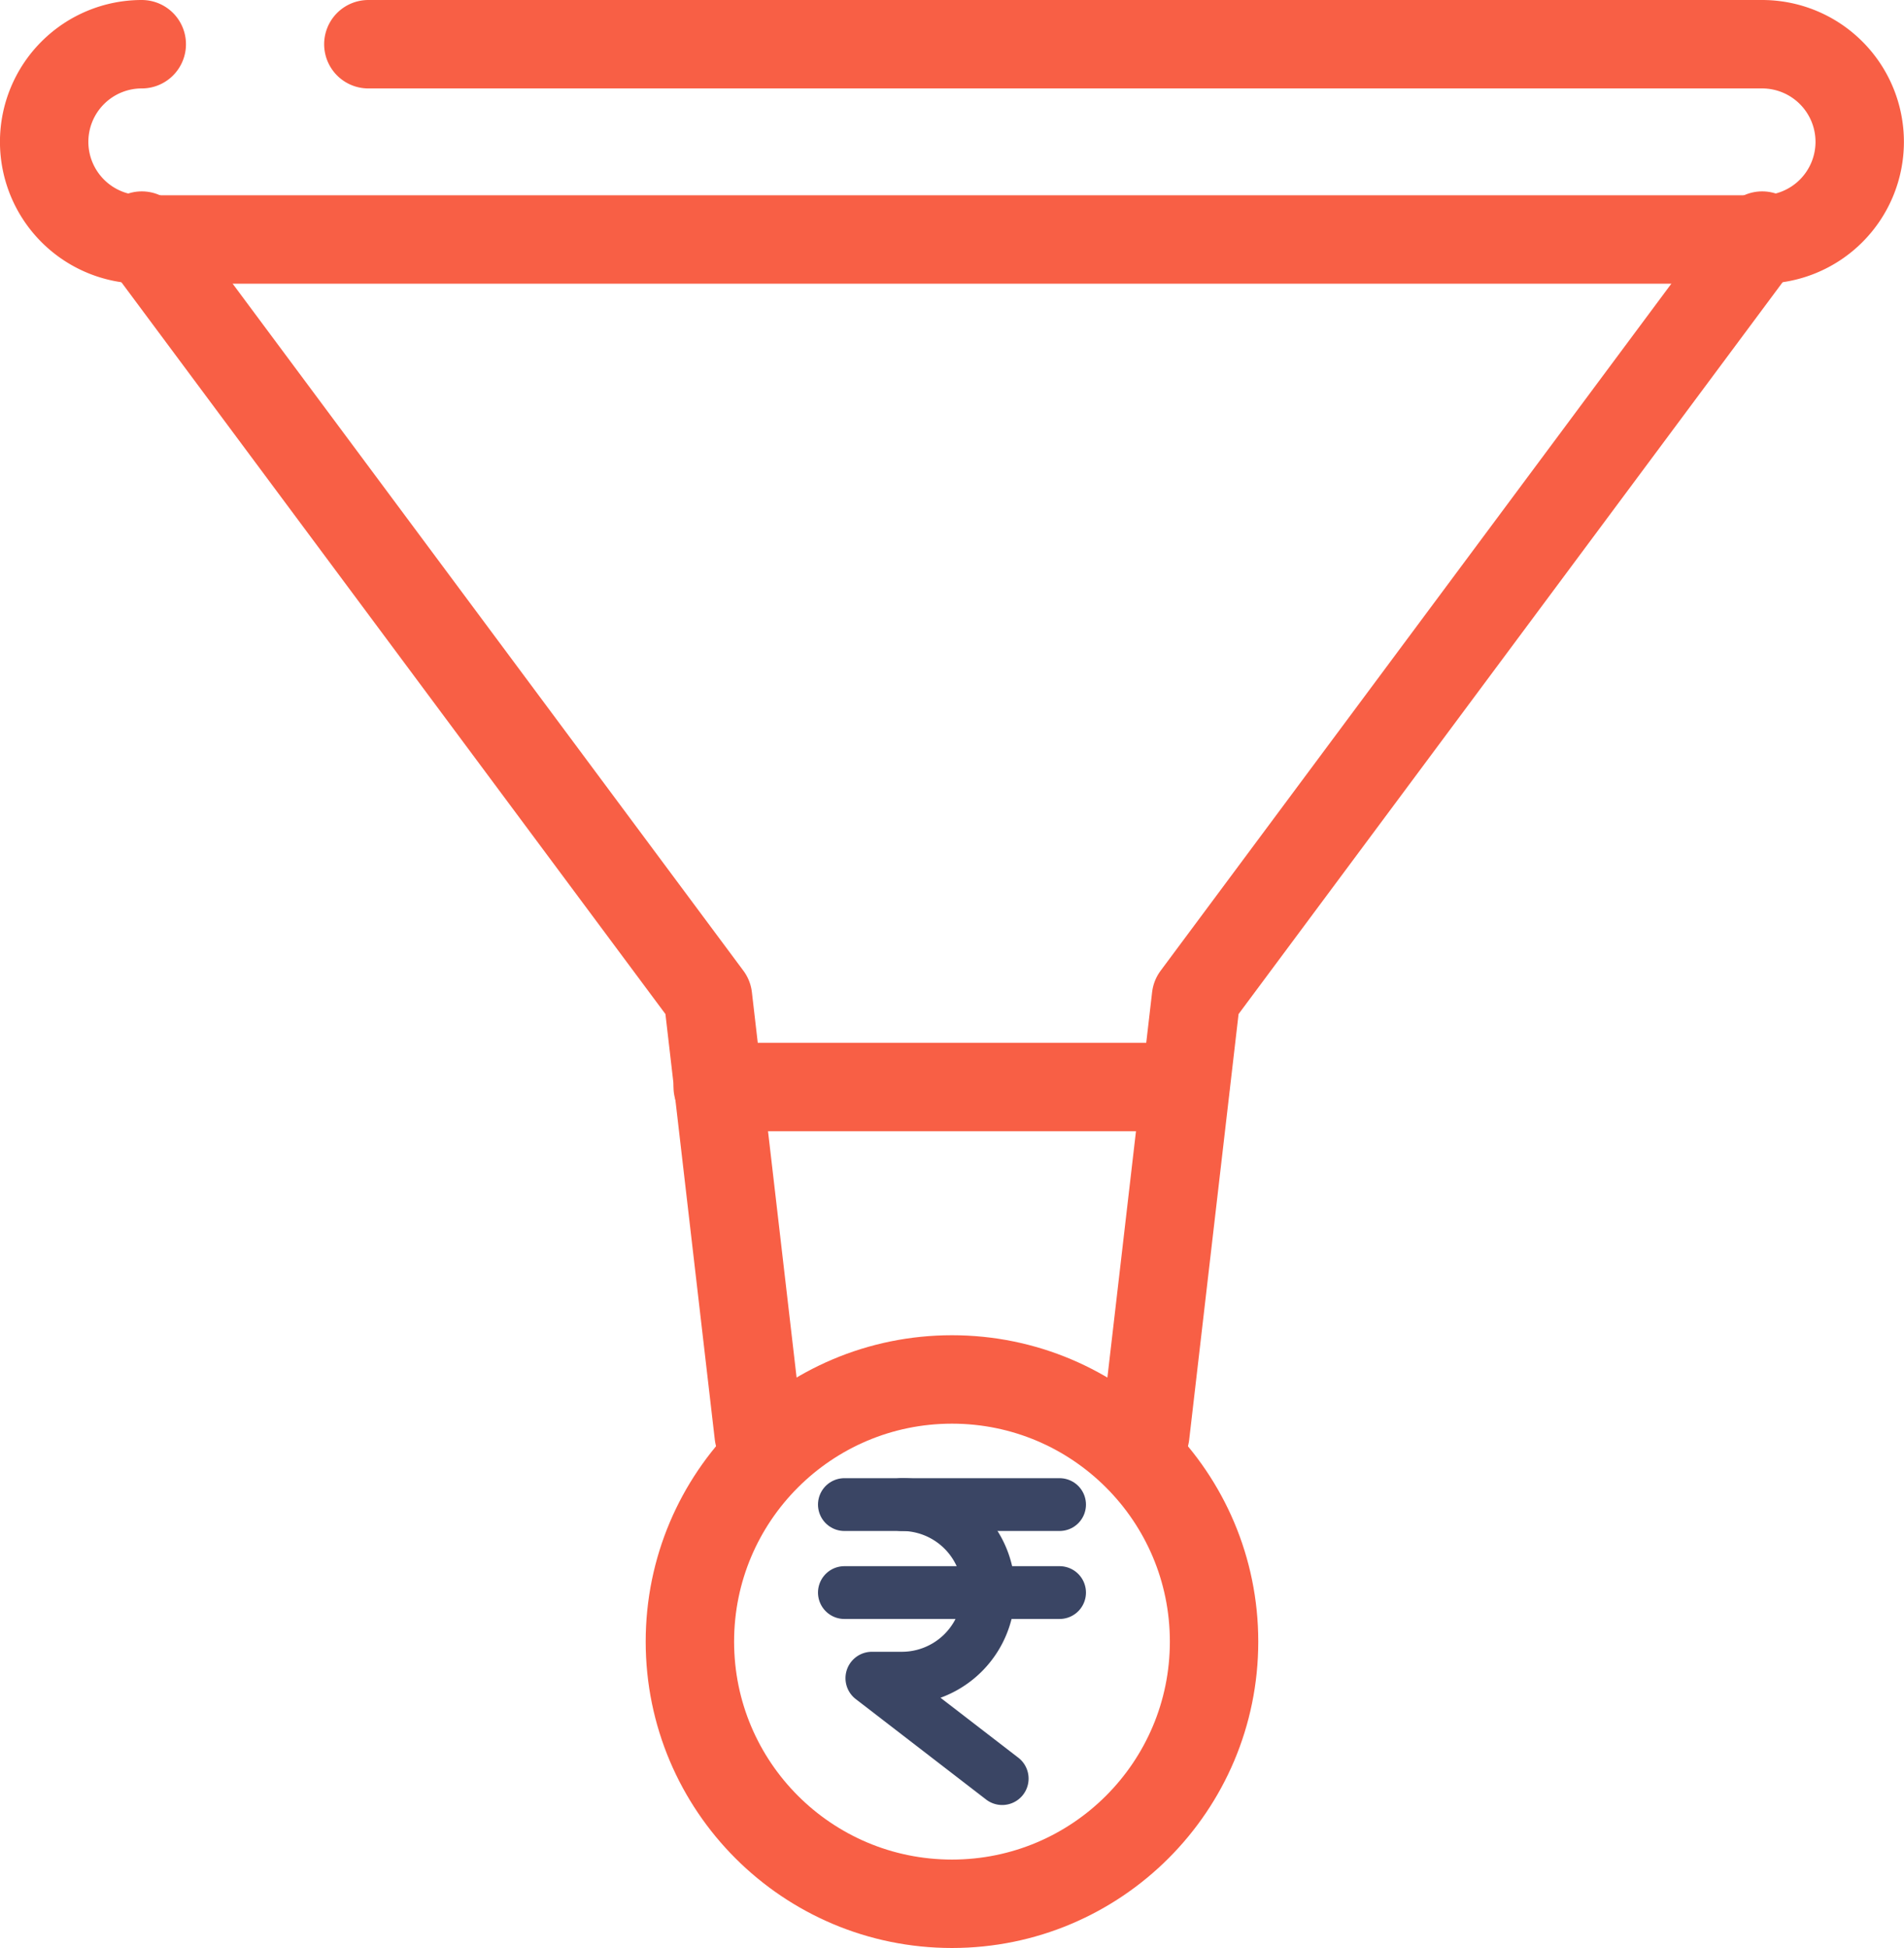 <svg xmlns="http://www.w3.org/2000/svg" width="43.073" height="44.055" viewBox="0 0 43.073 44.055">
  <g id="Conversion_Rate_Optimization" data-name="Conversion Rate Optimization" transform="translate(-1292.367 -648.741)">
    <g id="Layer_1" data-name="Layer 1" transform="translate(1293.367 649.741)">
      <path id="Path_4549" data-name="Path 4549" d="M1300.7,649.741h31.53a2.208,2.208,0,0,1,2.208,2.208h0a2.208,2.208,0,0,1-2.208,2.208h-36.656a2.209,2.209,0,0,1-2.208-2.208h0a2.208,2.208,0,0,1,2.208-2.208" transform="translate(-1293.367 -649.741)" fill="none" stroke="#f85f45" stroke-linecap="round" stroke-linejoin="round" stroke-width="2"/>
      <g id="Group_779" data-name="Group 779" transform="translate(2.208 4.328)">
        <path id="Path_4550" data-name="Path 4550" d="M1296.111,655.119l12.808,17.224,1.148,9.893" transform="translate(-1296.111 -655.119)" fill="none" stroke="#f85f45" stroke-linecap="round" stroke-linejoin="round" stroke-width="2"/>
        <path id="Path_4551" data-name="Path 4551" d="M1338.275,655.119l-12.808,17.224-1.148,9.893" transform="translate(-1301.618 -655.119)" fill="none" stroke="#f85f45" stroke-linecap="round" stroke-linejoin="round" stroke-width="2"/>
        <line id="Line_263" data-name="Line 263" x2="10.577" transform="translate(13.028 19.255)" fill="none" stroke="#f85f45" stroke-linecap="round" stroke-linejoin="round" stroke-width="2"/>
      </g>
      <circle id="Ellipse_11" data-name="Ellipse 11" cx="5.929" cy="5.929" r="5.929" transform="translate(14.607 30.197)" stroke-width="2" stroke="#f85f45" stroke-linecap="round" stroke-linejoin="round" fill="none"/>
    </g>
    <g id="Isolation_Mode" data-name="Isolation Mode" transform="translate(1311.469 682.768)">
      <g id="Group_780" data-name="Group 780">
        <g id="Group_450" data-name="Group 450">
          <line id="Line_101" data-name="Line 101" x2="4.868" transform="translate(0 0)" fill="none" stroke="#3a4564" stroke-linecap="round" stroke-linejoin="round" stroke-width="1.194"/>
          <g id="Group_449" data-name="Group 449">
            <path id="Path_2502" data-name="Path 2502" d="M1317.311,690.781a1.963,1.963,0,0,1,0,3.926h-.677l2.948,2.271" transform="translate(-1316.012 -690.781)" fill="none" stroke="#3a4564" stroke-linecap="round" stroke-linejoin="round" stroke-width="1.194"/>
            <line id="Line_102" data-name="Line 102" x2="4.868" transform="translate(0 1.99)" fill="none" stroke="#3a4564" stroke-linecap="round" stroke-linejoin="round" stroke-width="1.194"/>
          </g>
        </g>
      </g>
    </g>
  </g>
</svg>
